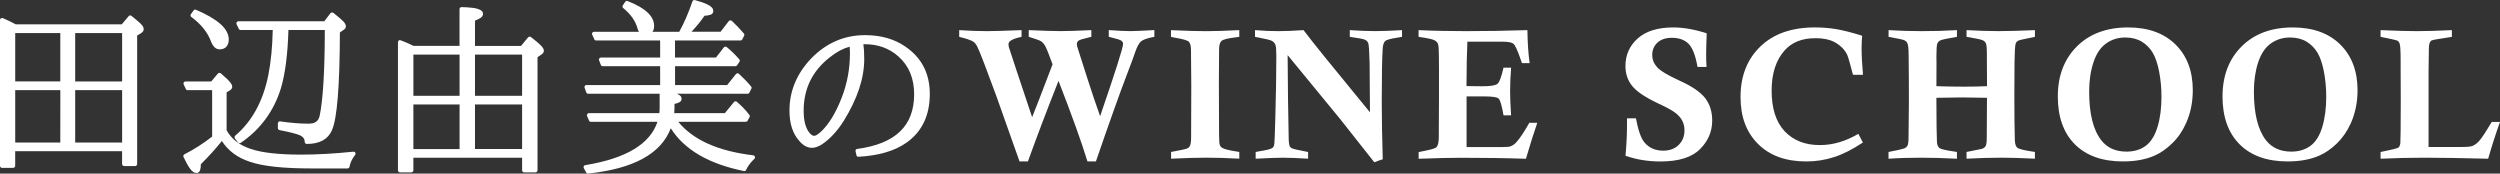 <?xml version="1.0" encoding="utf-8"?>
<!-- Generator: Adobe Illustrator 14.0.0, SVG Export Plug-In . SVG Version: 6.00 Build 43363)  -->
<!DOCTYPE svg PUBLIC "-//W3C//DTD SVG 1.1//EN" "http://www.w3.org/Graphics/SVG/1.1/DTD/svg11.dtd">
<svg version="1.1" id="レイヤー_1" xmlns="http://www.w3.org/2000/svg" xmlns:xlink="http://www.w3.org/1999/xlink" x="0px"
	 y="0px" width="233.602px" height="16.221px" viewBox="0 0.489 233.602 16.221" enable_background="new 0 0.489 233.602 16.221"
	 xml:space="preserve">
<rect x="0" y="0.489" width="233.602" height="16.221" fill="#333333" stroke="none"/>
<g>
	<path fill="#FFFFFF" d="M1.473,2.763h9.905l0.643-0.762c0.033-0.044,0.079-0.068,0.129-0.071c0.052-0.002,0.098,0.009,0.131,0.038
		c0.225,0.187,0.388,0.32,0.488,0.401c0.098,0.083,0.213,0.182,0.34,0.301c0.123,0.118,0.211,0.22,0.254,0.302
		c0.044,0.082,0.063,0.163,0.063,0.243c0,0.157-0.087,0.288-0.271,0.389l-0.34,0.203v12.01c0,0.052-0.02,0.099-0.056,0.131
		c-0.037,0.039-0.082,0.058-0.132,0.058h-1.023c-0.052,0-0.095-0.019-0.135-0.058c-0.04-0.03-0.062-0.079-0.062-0.131v-1.201H1.42
		v1.371c0,0.051-0.02,0.095-0.059,0.131c-0.039,0.039-0.085,0.055-0.137,0.055H0.187c-0.051,0-0.093-0.016-0.132-0.055
		C0.021,16.083,0,16.038,0,15.987V2.358c0-0.051,0.021-0.097,0.055-0.131c0.037-0.037,0.084-0.054,0.132-0.054
		c0.023,0,0.049,0.002,0.078,0.009C0.622,2.333,1.027,2.529,1.473,2.763z M1.422,3.577v4.521h4.213V3.577H1.422z M5.637,8.912H1.422
		v4.893h4.213L5.637,8.912L5.637,8.912z M11.411,8.099v-4.52H7.026v4.52H11.411z M11.411,13.802V8.912H7.026v4.893h4.385V13.802z"/>
	<path fill="#FFFFFF" d="M21.175,12.652c0.429,0.808,1.181,1.394,2.252,1.754c1.058,0.355,2.618,0.531,4.691,0.531
		c1.474,0,3.107-0.088,4.9-0.273c0.052-0.011,0.096,0.008,0.135,0.037c0.039,0.036,0.063,0.078,0.07,0.131
		c0.003,0.048-0.01,0.094-0.043,0.135c-0.271,0.338-0.445,0.706-0.525,1.111c-0.004,0.043-0.028,0.083-0.067,0.111
		c-0.04,0.028-0.082,0.04-0.119,0.04h-3.342c-2.648,0-4.576-0.206-5.782-0.626c-1.154-0.375-2.021-1.024-2.615-1.938
		c-0.539,0.678-1.192,1.403-1.964,2.173c0,0.113-0.003,0.209-0.014,0.282c-0.008,0.08-0.025,0.161-0.051,0.255
		c-0.026,0.084-0.068,0.152-0.123,0.199c-0.054,0.053-0.129,0.08-0.212,0.08c-0.208,0-0.405-0.127-0.586-0.373
		c-0.185-0.244-0.393-0.619-0.632-1.118c-0.024-0.051-0.027-0.097-0.01-0.148c0.016-0.046,0.05-0.082,0.093-0.107
		c0.903-0.458,1.765-1.012,2.59-1.656V8.914h-2.286c-0.082,0-0.138-0.035-0.169-0.102L17.163,8.38
		c-0.023-0.051-0.029-0.101-0.009-0.147c0.017-0.05,0.045-0.083,0.092-0.105c0.03-0.019,0.057-0.025,0.086-0.025h2.405l0.626-0.746
		c0.033-0.037,0.079-0.058,0.136-0.058c0.055,0,0.102,0.013,0.135,0.043c0.267,0.237,0.458,0.411,0.582,0.526
		c0.119,0.113,0.232,0.237,0.335,0.371c0.102,0.137,0.148,0.256,0.148,0.356c0,0.135-0.076,0.25-0.229,0.344l-0.296,0.183
		L21.175,12.652L21.175,12.652z M18.313,1.401c1.004,0.43,1.767,0.874,2.287,1.333c0.517,0.46,0.777,0.946,0.777,1.459
		c0,0.276-0.078,0.497-0.224,0.661c-0.15,0.163-0.363,0.246-0.631,0.246c-0.346,0-0.613-0.246-0.805-0.735
		c-0.315-0.855-0.928-1.612-1.836-2.289c-0.045-0.024-0.071-0.071-0.078-0.123c-0.007-0.056,0.007-0.104,0.033-0.139l0.249-0.343
		C18.143,1.385,18.218,1.362,18.313,1.401z M25.484,3.29h-2.998c-0.079,0-0.137-0.033-0.167-0.104l-0.213-0.427
		c-0.023-0.046-0.024-0.094-0.011-0.146c0.019-0.054,0.05-0.085,0.094-0.11c0.027-0.018,0.057-0.026,0.084-0.026h8.026l0.578-0.751
		c0.031-0.042,0.078-0.062,0.134-0.07c0.057-0.007,0.1,0.006,0.135,0.032c0.424,0.335,0.724,0.589,0.905,0.768
		c0.176,0.176,0.267,0.344,0.267,0.495c0,0.138-0.081,0.253-0.229,0.345l-0.329,0.22c-0.017,5.013-0.261,8.054-0.738,9.128
		c-0.366,0.863-1.153,1.295-2.362,1.295c-0.048,0-0.095-0.021-0.133-0.056c-0.034-0.034-0.054-0.082-0.054-0.131
		c0-0.273-0.139-0.473-0.407-0.603c-0.314-0.146-0.96-0.313-1.938-0.5c-0.045-0.006-0.083-0.028-0.114-0.066
		c-0.033-0.042-0.05-0.082-0.05-0.119V12.02c0-0.056,0.021-0.104,0.067-0.146c0.048-0.038,0.097-0.054,0.15-0.042
		c0.984,0.143,1.864,0.212,2.644,0.212c0.315,0,0.553-0.06,0.717-0.182c0.165-0.117,0.274-0.309,0.331-0.571
		c0.3-1.472,0.456-3.946,0.474-7.423V3.292h-3.396c-0.067,2.261-0.297,4.067-0.693,5.416c-0.665,2.156-1.917,3.866-3.758,5.128
		c-0.046,0.028-0.093,0.04-0.143,0.028c-0.051-0.014-0.089-0.031-0.117-0.065l-0.288-0.368c-0.029-0.037-0.038-0.083-0.033-0.136
		c0.005-0.053,0.026-0.091,0.057-0.129c1.566-1.321,2.596-3.2,3.091-5.631C25.318,6.268,25.455,4.852,25.484,3.29z"/>
	<path fill="#FFFFFF" d="M44.383,4.78h4.302l0.658-0.798c0.029-0.038,0.071-0.059,0.123-0.066c0.054-0.004,0.102,0.007,0.143,0.033
		c0.238,0.186,0.408,0.321,0.512,0.41c0.102,0.087,0.223,0.192,0.352,0.311c0.129,0.124,0.217,0.226,0.27,0.313
		c0.05,0.083,0.076,0.166,0.076,0.245c0,0.148-0.082,0.267-0.236,0.362l-0.355,0.241v10.57c0,0.051-0.021,0.096-0.06,0.138
		c-0.038,0.033-0.083,0.057-0.136,0.057h-1.059c-0.051,0-0.095-0.023-0.131-0.057c-0.037-0.037-0.056-0.085-0.056-0.138v-1.174
		H38.626v1.174c0,0.051-0.02,0.096-0.059,0.138c-0.04,0.033-0.085,0.057-0.136,0.057h-1.058c-0.052,0-0.097-0.023-0.133-0.057
		c-0.036-0.037-0.055-0.085-0.055-0.138V4.43c0-0.05,0.019-0.096,0.055-0.136c0.034-0.04,0.081-0.059,0.133-0.059
		c0.02,0,0.04,0.005,0.057,0.017c0.278,0.096,0.681,0.27,1.216,0.523h4.292V1.341c0-0.058,0.023-0.101,0.06-0.139
		c0.041-0.038,0.085-0.055,0.138-0.048c0.215,0.004,0.392,0.014,0.535,0.022c0.142,0.012,0.297,0.029,0.465,0.043
		c0.169,0.021,0.307,0.044,0.411,0.073c0.106,0.03,0.205,0.07,0.302,0.111c0.096,0.045,0.167,0.098,0.213,0.162
		c0.045,0.064,0.069,0.14,0.069,0.224c0,0.142-0.066,0.257-0.195,0.35c-0.131,0.093-0.316,0.185-0.551,0.278L44.383,4.78
		L44.383,4.78z M42.943,5.591h-4.315v3.848h4.315V5.591z M38.627,14.415h4.317v-4.167h-4.317V14.415z M48.785,9.438V5.591h-4.402
		v3.848H48.785z M48.785,10.25h-4.402v4.164h4.402V10.25z"/>
	<path fill="#FFFFFF" d="M63.002,11.061h4.732l0.843-1.031c0.035-0.049,0.083-0.071,0.138-0.072
		c0.057-0.006,0.102,0.012,0.135,0.042c0.482,0.413,0.871,0.823,1.169,1.23c0.052,0.061,0.059,0.128,0.019,0.201l-0.186,0.348
		c-0.036,0.065-0.097,0.09-0.168,0.09h-6.308c1.388,1.696,3.726,2.744,7.012,3.133c0.048,0.006,0.087,0.03,0.121,0.075
		c0.029,0.04,0.044,0.088,0.039,0.142c-0.007,0.043-0.026,0.083-0.059,0.107c-0.343,0.327-0.603,0.676-0.779,1.044
		c-0.038,0.087-0.107,0.124-0.203,0.1c-3.29-0.666-5.567-1.999-6.831-3.996c-0.896,2.372-3.464,3.781-7.71,4.232
		c-0.081,0.016-0.141-0.018-0.187-0.087l-0.229-0.418c-0.023-0.045-0.028-0.09-0.015-0.145c0.017-0.05,0.046-0.087,0.088-0.118
		c0.024-0.013,0.042-0.016,0.059-0.016c3.815-0.626,6.066-1.977,6.748-4.049h-6.209c-0.086,0-0.147-0.032-0.18-0.111l-0.187-0.429
		c-0.018-0.05-0.016-0.102,0.003-0.148c0.022-0.05,0.053-0.083,0.097-0.108c0.025-0.01,0.051-0.015,0.076-0.015h6.578
		c0.02-0.171,0.029-0.325,0.029-0.467V9.106c0-0.063,0.025-0.112,0.077-0.148c0.05-0.032,0.103-0.05,0.15-0.035
		c0.212,0.031,0.376,0.065,0.503,0.085c0.12,0.024,0.264,0.058,0.426,0.092c0.162,0.035,0.285,0.074,0.375,0.112
		c0.089,0.035,0.183,0.081,0.271,0.133c0.09,0.05,0.155,0.106,0.192,0.169c0.036,0.061,0.056,0.129,0.056,0.202
		c0,0.07-0.018,0.137-0.051,0.194c-0.033,0.056-0.087,0.104-0.165,0.139c-0.077,0.038-0.144,0.067-0.203,0.088
		c-0.06,0.019-0.14,0.041-0.243,0.061v0.398C63.021,10.707,63.014,10.862,63.002,11.061z M63.468,3.461
		c0.458-0.828,0.867-1.771,1.231-2.835c0.018-0.051,0.048-0.089,0.092-0.113c0.046-0.024,0.087-0.029,0.137-0.017
		c0.28,0.082,0.515,0.15,0.703,0.215c0.187,0.065,0.365,0.144,0.532,0.225c0.165,0.082,0.286,0.177,0.369,0.273
		c0.082,0.094,0.115,0.201,0.115,0.319c0,0.085-0.02,0.155-0.066,0.211C66.533,1.8,66.465,1.843,66.373,1.87
		c-0.091,0.029-0.177,0.051-0.255,0.062c-0.076,0.01-0.171,0.017-0.285,0.026c-0.347,0.507-0.754,1.005-1.217,1.497h2.719
		l0.762-0.993c0.032-0.043,0.084-0.067,0.143-0.067c0.062,0,0.109,0.018,0.139,0.04c0.36,0.336,0.735,0.726,1.125,1.178
		c0.058,0.068,0.065,0.138,0.026,0.213l-0.164,0.331c-0.034,0.075-0.09,0.111-0.17,0.111h-6.123v1.594h3.828l0.736-0.946
		c0.031-0.038,0.08-0.065,0.135-0.068c0.057-0.008,0.103,0.008,0.138,0.041c0.411,0.338,0.801,0.721,1.168,1.142
		c0.062,0.075,0.066,0.151,0.017,0.23l-0.221,0.332c-0.037,0.056-0.09,0.082-0.16,0.082h-5.637v1.762h4.867l0.822-1.026
		c0.039-0.046,0.086-0.068,0.143-0.07c0.052-0.007,0.1,0.013,0.138,0.047c0.446,0.41,0.827,0.806,1.133,1.181
		c0.055,0.062,0.064,0.134,0.027,0.206l-0.179,0.362c-0.033,0.077-0.087,0.111-0.168,0.111H54.961c-0.088,0-0.146-0.044-0.178-0.125
		L54.623,8.69c-0.015-0.052-0.013-0.098,0.01-0.147c0.022-0.048,0.056-0.081,0.103-0.1c0.022-0.002,0.044-0.007,0.067-0.007h6.881
		V6.675h-5.359c-0.084,0-0.144-0.037-0.179-0.117l-0.168-0.429c-0.018-0.047-0.015-0.096,0.003-0.146
		c0.02-0.05,0.056-0.084,0.109-0.101c0.019-0.013,0.042-0.018,0.067-0.018h5.527V4.271h-5.979c-0.084,0-0.143-0.037-0.177-0.116
		l-0.195-0.43c-0.016-0.046-0.016-0.094,0-0.145c0.017-0.052,0.049-0.084,0.101-0.109c0.024-0.006,0.048-0.01,0.078-0.01H63.468
		L63.468,3.461L63.468,3.461z M58.644,0.59c1.654,0.637,2.478,1.413,2.478,2.328c0,0.263-0.073,0.471-0.223,0.623
		c-0.149,0.145-0.355,0.222-0.624,0.222c-0.174,0-0.319-0.055-0.442-0.16c-0.121-0.106-0.205-0.256-0.258-0.441
		c-0.181-0.696-0.626-1.332-1.338-1.918c-0.04-0.029-0.063-0.07-0.068-0.119c-0.007-0.048,0.002-0.093,0.025-0.126l0.22-0.332
		C58.471,0.579,58.548,0.554,58.644,0.59z"/>
	<path fill="#FFFFFF" d="M80.67,4.632c0.058,0.371,0.085,0.832,0.085,1.376c0,1.791-0.638,3.71-1.909,5.765
		c-0.585,0.937-1.269,1.679-2.05,2.214h-0.006c-0.343,0.209-0.646,0.315-0.906,0.315c-0.443,0-0.843-0.216-1.201-0.647
		c-0.611-0.679-0.915-1.62-0.915-2.826c0-1.846,0.686-3.479,2.053-4.903c1.41-1.435,3.081-2.154,5.008-2.154
		c1.495,0,2.758,0.363,3.79,1.087c1.508,1.036,2.262,2.505,2.262,4.407c0,2.007-0.725,3.522-2.176,4.55
		c-1.089,0.771-2.587,1.217-4.494,1.321c-0.041,0.005-0.08-0.003-0.114-0.028c-0.032-0.025-0.053-0.059-0.065-0.102l-0.09-0.391
		c-0.011-0.052,0-0.098,0.028-0.146c0.03-0.034,0.069-0.059,0.117-0.064c1.793-0.238,3.131-0.783,4.014-1.631
		c0.879-0.847,1.317-2.005,1.317-3.477c0-1.481-0.485-2.657-1.455-3.523C83.1,5.003,82.045,4.62,80.799,4.62
		C80.757,4.623,80.711,4.625,80.67,4.632z M76.562,12.915c0.022-0.016,0.067-0.053,0.14-0.113c0.74-0.686,1.391-1.752,1.952-3.2
		c0.509-1.305,0.766-2.688,0.766-4.163c0-0.212-0.014-0.413-0.033-0.59c-0.652,0.188-1.261,0.515-1.832,0.982
		c-1.64,1.267-2.461,2.938-2.461,5.001c0,0.945,0.183,1.636,0.543,2.07c0.155,0.187,0.299,0.279,0.431,0.279
		c0.125,0,0.279-0.083,0.472-0.245C76.545,12.927,76.551,12.924,76.562,12.915z"/>
	<path fill="#FFFFFF" d="M89.629,3.932V3.304c0.938,0.065,1.802,0.095,2.6,0.095c0.543,0,1.62-0.029,3.225-0.095v0.627
		c-0.529,0.113-0.883,0.243-1.058,0.391c-0.106,0.083-0.162,0.187-0.162,0.313c0,0.073,0.014,0.148,0.027,0.236
		c0.016,0.062,0.248,0.764,0.688,2.096l1.494,4.475c0.264-0.643,0.899-2.287,1.91-4.945c-0.34-0.929-0.569-1.499-0.69-1.711
		c-0.122-0.211-0.255-0.36-0.398-0.449c-0.146-0.084-0.524-0.221-1.14-0.409V3.304c1.38,0.062,2.37,0.092,2.967,0.092
		c0.589,0,1.55-0.031,2.884-0.092v0.627l-0.204,0.049c-0.57,0.132-0.904,0.235-1.002,0.317c-0.099,0.081-0.146,0.186-0.146,0.309
		c0,0.062,0.007,0.137,0.025,0.22l0.986,3.082c0.383,1.197,0.771,2.344,1.161,3.437c1.431-4.16,2.146-6.413,2.146-6.755
		c0-0.115-0.054-0.213-0.158-0.295c-0.109-0.086-0.501-0.208-1.179-0.368V3.301c0.854,0.063,1.53,0.095,2.034,0.095
		c0.349,0,1.092-0.032,2.225-0.095v0.628c-0.629,0.116-1.036,0.259-1.231,0.413c-0.194,0.158-0.379,0.492-0.554,1
		c-0.119,0.36-0.361,1.019-0.727,1.972c-0.742,1.935-1.723,4.689-2.947,8.257h-0.793c-0.543-1.783-1.447-4.288-2.704-7.527
		c-1.146,2.9-2.097,5.408-2.857,7.527h-0.786l-2.18-6.149c-0.959-2.614-1.543-4.132-1.753-4.543
		c-0.106-0.222-0.229-0.379-0.357-0.477C90.796,4.266,90.348,4.109,89.629,3.932z"/>
	<path fill="#FFFFFF" d="M115.8,3.304v0.627l-0.311,0.043c-0.752,0.089-1.203,0.205-1.351,0.339
		c-0.15,0.136-0.227,0.398-0.227,0.786v0.307l-0.017,2.833l0.01,3.243l0.008,1.648c0,0.489,0.025,0.793,0.072,0.914
		c0.048,0.127,0.132,0.217,0.251,0.279c0.201,0.108,0.621,0.214,1.254,0.312c0.066,0.014,0.171,0.031,0.312,0.052v0.63
		c-1.157-0.067-2.176-0.094-3.056-0.094c-0.833,0-1.94,0.028-3.318,0.094v-0.63c0.877-0.163,1.355-0.259,1.439-0.297
		c0.13-0.049,0.228-0.122,0.294-0.216c0.085-0.134,0.135-0.396,0.139-0.797c0.01-0.939,0.016-2.536,0.016-4.782l-0.025-3.083V5.261
		c0-0.448-0.066-0.74-0.197-0.87c-0.129-0.13-0.566-0.257-1.31-0.38c-0.086-0.017-0.205-0.041-0.365-0.077V3.307
		c1.453,0.066,2.539,0.095,3.262,0.095C113.453,3.402,114.494,3.37,115.8,3.304z"/>
	<path fill="#FFFFFF" d="M117.268,3.932V3.304c0.773,0.065,1.495,0.095,2.162,0.095c0.674,0,1.462-0.029,2.374-0.095
		c0.688,0.93,2.756,3.486,6.208,7.68l-0.034-4.607c-0.029-1.124-0.07-1.745-0.134-1.877c-0.055-0.125-0.153-0.223-0.288-0.294
		c-0.14-0.071-0.61-0.162-1.431-0.276V3.304c0.904,0.062,1.696,0.092,2.375,0.092c0.659,0,1.492-0.031,2.506-0.092v0.627
		c-0.173,0.032-0.301,0.057-0.387,0.069c-0.665,0.098-1.067,0.209-1.195,0.331c-0.129,0.125-0.205,0.372-0.227,0.748
		c-0.053,0.792-0.085,2.417-0.085,4.88c0,1.58,0.031,3.385,0.092,5.412c-0.267,0.084-0.53,0.176-0.787,0.281l-3.204-4.053
		l-4.896-5.961l0.035,4.031l0.067,3.918c0.018,0.295,0.047,0.479,0.086,0.558c0.038,0.072,0.095,0.138,0.168,0.179
		c0.122,0.073,0.526,0.174,1.202,0.296c0.081,0.014,0.199,0.031,0.354,0.071v0.627c-0.97-0.064-1.751-0.092-2.338-0.092
		c-0.503,0-1.36,0.028-2.562,0.092v-0.626c0.175-0.033,0.309-0.059,0.397-0.077c0.648-0.103,1.033-0.201,1.16-0.299
		c0.085-0.06,0.136-0.144,0.168-0.263c0.035-0.114,0.074-0.958,0.112-2.521c0.062-2.262,0.095-4.203,0.095-5.824
		c0-0.542-0.029-0.886-0.088-1.041c-0.06-0.148-0.168-0.269-0.316-0.354c-0.147-0.083-0.54-0.181-1.159-0.296
		C117.595,4.001,117.456,3.972,117.268,3.932z"/>
	<path fill="#FFFFFF" d="M132.553,3.932V3.304c1.363,0.065,2.842,0.095,4.439,0.095c1.853,0,3.76-0.029,5.729-0.095
		c0.018,1.184,0.084,2.209,0.21,3.084h-0.718c-0.067-0.183-0.115-0.316-0.146-0.415c-0.277-0.802-0.494-1.27-0.655-1.397
		c-0.152-0.13-0.511-0.195-1.064-0.195h-3.235c-0.046,0.954-0.075,2.335-0.084,4.151l1.477,0.017c0.768,0,1.24-0.075,1.418-0.224
		c0.182-0.15,0.37-0.656,0.566-1.512h0.707c-0.062,0.828-0.092,1.56-0.092,2.193c0,0.604,0.03,1.356,0.092,2.26h-0.707
		c-0.157-0.91-0.312-1.43-0.455-1.566c-0.146-0.136-0.596-0.203-1.331-0.203h-1.665v4.732h3.368c0.372,0,0.619-0.022,0.743-0.069
		c0.198-0.075,0.381-0.202,0.545-0.39c0.342-0.379,0.743-0.984,1.207-1.81h0.744c-0.326,0.934-0.677,2.055-1.061,3.363
		c-1.922-0.065-3.934-0.092-6.033-0.092c-0.953,0-2.281,0.027-3.993,0.092v-0.631c0.937-0.17,1.472-0.306,1.607-0.404
		c0.185-0.132,0.277-0.458,0.277-0.982V13.02l0.017-3.352V6.955l-0.009-1.252c0-0.605-0.027-0.979-0.089-1.125
		c-0.063-0.147-0.186-0.263-0.362-0.346C133.82,4.144,133.336,4.045,132.553,3.932z"/>
	<path fill="#FFFFFF" d="M159.462,6.745h-0.845c-0.186-1.078-0.47-1.805-0.845-2.173c-0.379-0.37-0.895-0.552-1.543-0.552
		c-0.58,0-1.034,0.151-1.358,0.453c-0.323,0.301-0.486,0.687-0.486,1.155c0,0.416,0.149,0.795,0.45,1.131
		c0.302,0.344,1.01,0.771,2.133,1.28c1.123,0.506,1.909,1.043,2.354,1.604c0.445,0.571,0.668,1.274,0.668,2.115
		c0,1.017-0.38,1.908-1.146,2.671c-0.767,0.768-1.999,1.148-3.7,1.148c-0.608,0-1.187-0.051-1.729-0.142
		c-0.407-0.064-0.921-0.189-1.528-0.389c0.093-0.991,0.142-1.972,0.142-2.936v-0.565h0.833c0.212,1.12,0.476,1.873,0.795,2.251
		c0.426,0.511,1.01,0.771,1.761,0.771c0.6,0,1.074-0.181,1.438-0.536c0.362-0.355,0.543-0.809,0.543-1.363
		c0-0.349-0.073-0.66-0.225-0.934c-0.147-0.27-0.373-0.514-0.669-0.732c-0.295-0.222-0.83-0.513-1.611-0.872
		c-1.199-0.567-1.996-1.113-2.404-1.635c-0.41-0.519-0.607-1.131-0.607-1.836c0-1.037,0.384-1.898,1.151-2.583
		c0.768-0.682,1.874-1.024,3.32-1.024c0.955,0,1.997,0.185,3.121,0.55c-0.032,0.887-0.051,1.501-0.051,1.845
		C159.415,5.848,159.432,6.28,159.462,6.745z"/>
	<path fill="#FFFFFF" d="M173.646,12.994l0.424,0.811c-0.975,0.646-1.87,1.1-2.699,1.364c-0.828,0.27-1.693,0.406-2.596,0.406
		c-1.908,0-3.411-0.543-4.498-1.632c-1.099-1.086-1.64-2.547-1.64-4.388c0-1.952,0.615-3.526,1.849-4.717
		c1.228-1.19,2.929-1.787,5.104-1.787c0.697,0,1.363,0.055,2.012,0.164c0.643,0.113,1.445,0.314,2.398,0.612
		c-0.032,0.369-0.052,0.751-0.052,1.146c0,0.68,0.045,1.516,0.13,2.504h-0.932c-0.282-1.084-0.47-1.718-0.558-1.906
		c-0.211-0.422-0.552-0.782-1.034-1.074c-0.475-0.292-1.121-0.438-1.931-0.438c-1.234,0-2.188,0.377-2.862,1.134
		c-0.812,0.907-1.219,2.162-1.219,3.764c0,1.658,0.402,2.92,1.21,3.791c0.815,0.863,1.906,1.296,3.276,1.296
		C171.248,14.052,172.452,13.697,173.646,12.994z"/>
	<path fill="#FFFFFF" d="M176.47,3.932V3.304c1.021,0.065,2.061,0.095,3.117,0.095c1.104,0,2.188-0.029,3.271-0.095v0.627
		c-0.863,0.146-1.362,0.253-1.517,0.316c-0.148,0.065-0.251,0.166-0.313,0.303c-0.061,0.137-0.089,0.545-0.089,1.233l0.009,0.582
		l-0.009,2.176c0.804,0.028,1.665,0.046,2.578,0.046c0.821,0,1.544-0.018,2.152-0.046l-0.015-3.003c0-0.54-0.027-0.874-0.094-1.007
		c-0.062-0.136-0.176-0.237-0.354-0.305c-0.137-0.055-0.619-0.154-1.45-0.296V3.304c1.092,0.062,2.093,0.093,3.009,0.093
		c0.854,0,1.985-0.031,3.38-0.093v0.627l-1.358,0.287c-0.146,0.038-0.25,0.086-0.312,0.145c-0.061,0.058-0.107,0.126-0.131,0.211
		c-0.058,0.186-0.091,0.771-0.105,1.752c-0.009,1.558-0.016,2.573-0.016,3.05c0,1.925,0.016,3.35,0.048,4.264
		c0.016,0.303,0.084,0.518,0.215,0.642c0.132,0.119,0.574,0.237,1.328,0.354l0.33,0.053v0.628c-1.191-0.063-2.254-0.093-3.184-0.093
		c-0.923,0-1.987,0.029-3.204,0.093v-0.628l1.419-0.287c0.172-0.057,0.295-0.143,0.36-0.257c0.072-0.118,0.11-0.378,0.11-0.786
		l0.021-3.732l-2.329-0.034c-0.101,0-0.897,0.012-2.399,0.034c0.006,2.306,0.024,3.691,0.052,4.14
		c0.018,0.244,0.086,0.418,0.213,0.537c0.126,0.112,0.558,0.219,1.29,0.327c0.076,0.009,0.2,0.031,0.365,0.058v0.632
		c-1.256-0.067-2.381-0.096-3.373-0.096c-1.021,0-2.028,0.028-3.02,0.096v-0.632c0.78-0.149,1.25-0.256,1.412-0.313
		c0.169-0.056,0.285-0.147,0.354-0.267c0.076-0.122,0.105-0.391,0.105-0.799l0.034-3.303c0-1.72-0.01-3.189-0.025-4.408
		c-0.003-0.601-0.049-0.973-0.145-1.127c-0.055-0.096-0.141-0.171-0.268-0.228C177.817,4.191,177.324,4.084,176.47,3.932z"/>
	<path fill="#FFFFFF" d="M192.284,9.506c0-1.935,0.596-3.498,1.782-4.679c1.186-1.18,2.779-1.774,4.774-1.774
		c1.888,0,3.368,0.532,4.443,1.596c1.076,1.06,1.613,2.486,1.613,4.27c0,1.13-0.212,2.166-0.639,3.099
		c-0.328,0.738-0.762,1.362-1.292,1.869c-0.525,0.508-1.063,0.888-1.62,1.133c-0.822,0.368-1.815,0.552-2.979,0.552
		c-1.927,0-3.423-0.535-4.492-1.601C192.816,12.905,192.284,11.415,192.284,9.506z M195.213,9.045c0,2.054,0.369,3.563,1.117,4.529
		c0.546,0.722,1.343,1.082,2.374,1.082c0.713,0,1.312-0.185,1.801-0.546c0.488-0.368,0.853-0.955,1.097-1.768
		c0.25-0.81,0.368-1.75,0.368-2.82c0-0.818-0.077-1.604-0.221-2.353c-0.146-0.751-0.348-1.338-0.604-1.761
		c-0.25-0.423-0.592-0.768-1.018-1.027c-0.426-0.256-0.938-0.388-1.542-0.388c-0.676,0-1.273,0.189-1.796,0.563
		c-0.525,0.376-0.917,0.964-1.177,1.77C195.344,7.131,195.213,8.036,195.213,9.045z"/>
	<path fill="#FFFFFF" d="M207.674,9.506c0-1.935,0.598-3.498,1.786-4.679c1.185-1.18,2.777-1.774,4.777-1.774
		c1.881,0,3.363,0.532,4.44,1.596c1.071,1.06,1.614,2.486,1.614,4.27c0,1.13-0.215,2.166-0.636,3.099
		c-0.335,0.738-0.769,1.362-1.29,1.869c-0.531,0.508-1.07,0.888-1.63,1.133c-0.82,0.368-1.814,0.552-2.979,0.552
		c-1.927,0-3.421-0.535-4.487-1.601C208.208,12.905,207.674,11.415,207.674,9.506z M210.606,9.045c0,2.054,0.373,3.563,1.113,4.529
		c0.56,0.722,1.35,1.082,2.383,1.082c0.709,0,1.312-0.185,1.799-0.546c0.487-0.368,0.854-0.955,1.098-1.768
		c0.245-0.81,0.367-1.75,0.367-2.82c0-0.818-0.077-1.604-0.219-2.353c-0.146-0.751-0.35-1.338-0.603-1.761
		c-0.257-0.423-0.595-0.768-1.018-1.027c-0.429-0.256-0.944-0.388-1.548-0.388c-0.673,0-1.271,0.189-1.796,0.563
		c-0.521,0.376-0.917,0.964-1.18,1.77C210.738,7.131,210.606,8.036,210.606,9.045z"/>
	<path fill="#FFFFFF" d="M222.443,3.932V3.304c1.442,0.065,2.57,0.095,3.375,0.095c0.822,0,1.918-0.029,3.288-0.095v0.627
		c-1.162,0.175-1.797,0.287-1.895,0.337c-0.173,0.097-0.255,0.345-0.255,0.74l-0.029,2.175v7.041h3.084
		c0.511,0,0.85-0.032,1.021-0.099c0.233-0.095,0.457-0.267,0.668-0.517c0.218-0.249,0.596-0.824,1.134-1.728h0.769
		c-0.375,1.046-0.751,2.192-1.108,3.44c-2.401-0.064-4.395-0.095-5.987-0.095c-1.302,0-2.657,0.03-4.063,0.095v-0.631
		c1.005-0.199,1.554-0.332,1.654-0.405c0.101-0.074,0.162-0.212,0.191-0.413c0.021-0.201,0.039-1.554,0.039-4.062l-0.012-3.08V6.19
		c0-0.904-0.029-1.445-0.091-1.625c-0.046-0.137-0.124-0.231-0.232-0.284C223.882,4.231,223.364,4.116,222.443,3.932z"/>
</g>
</svg>
